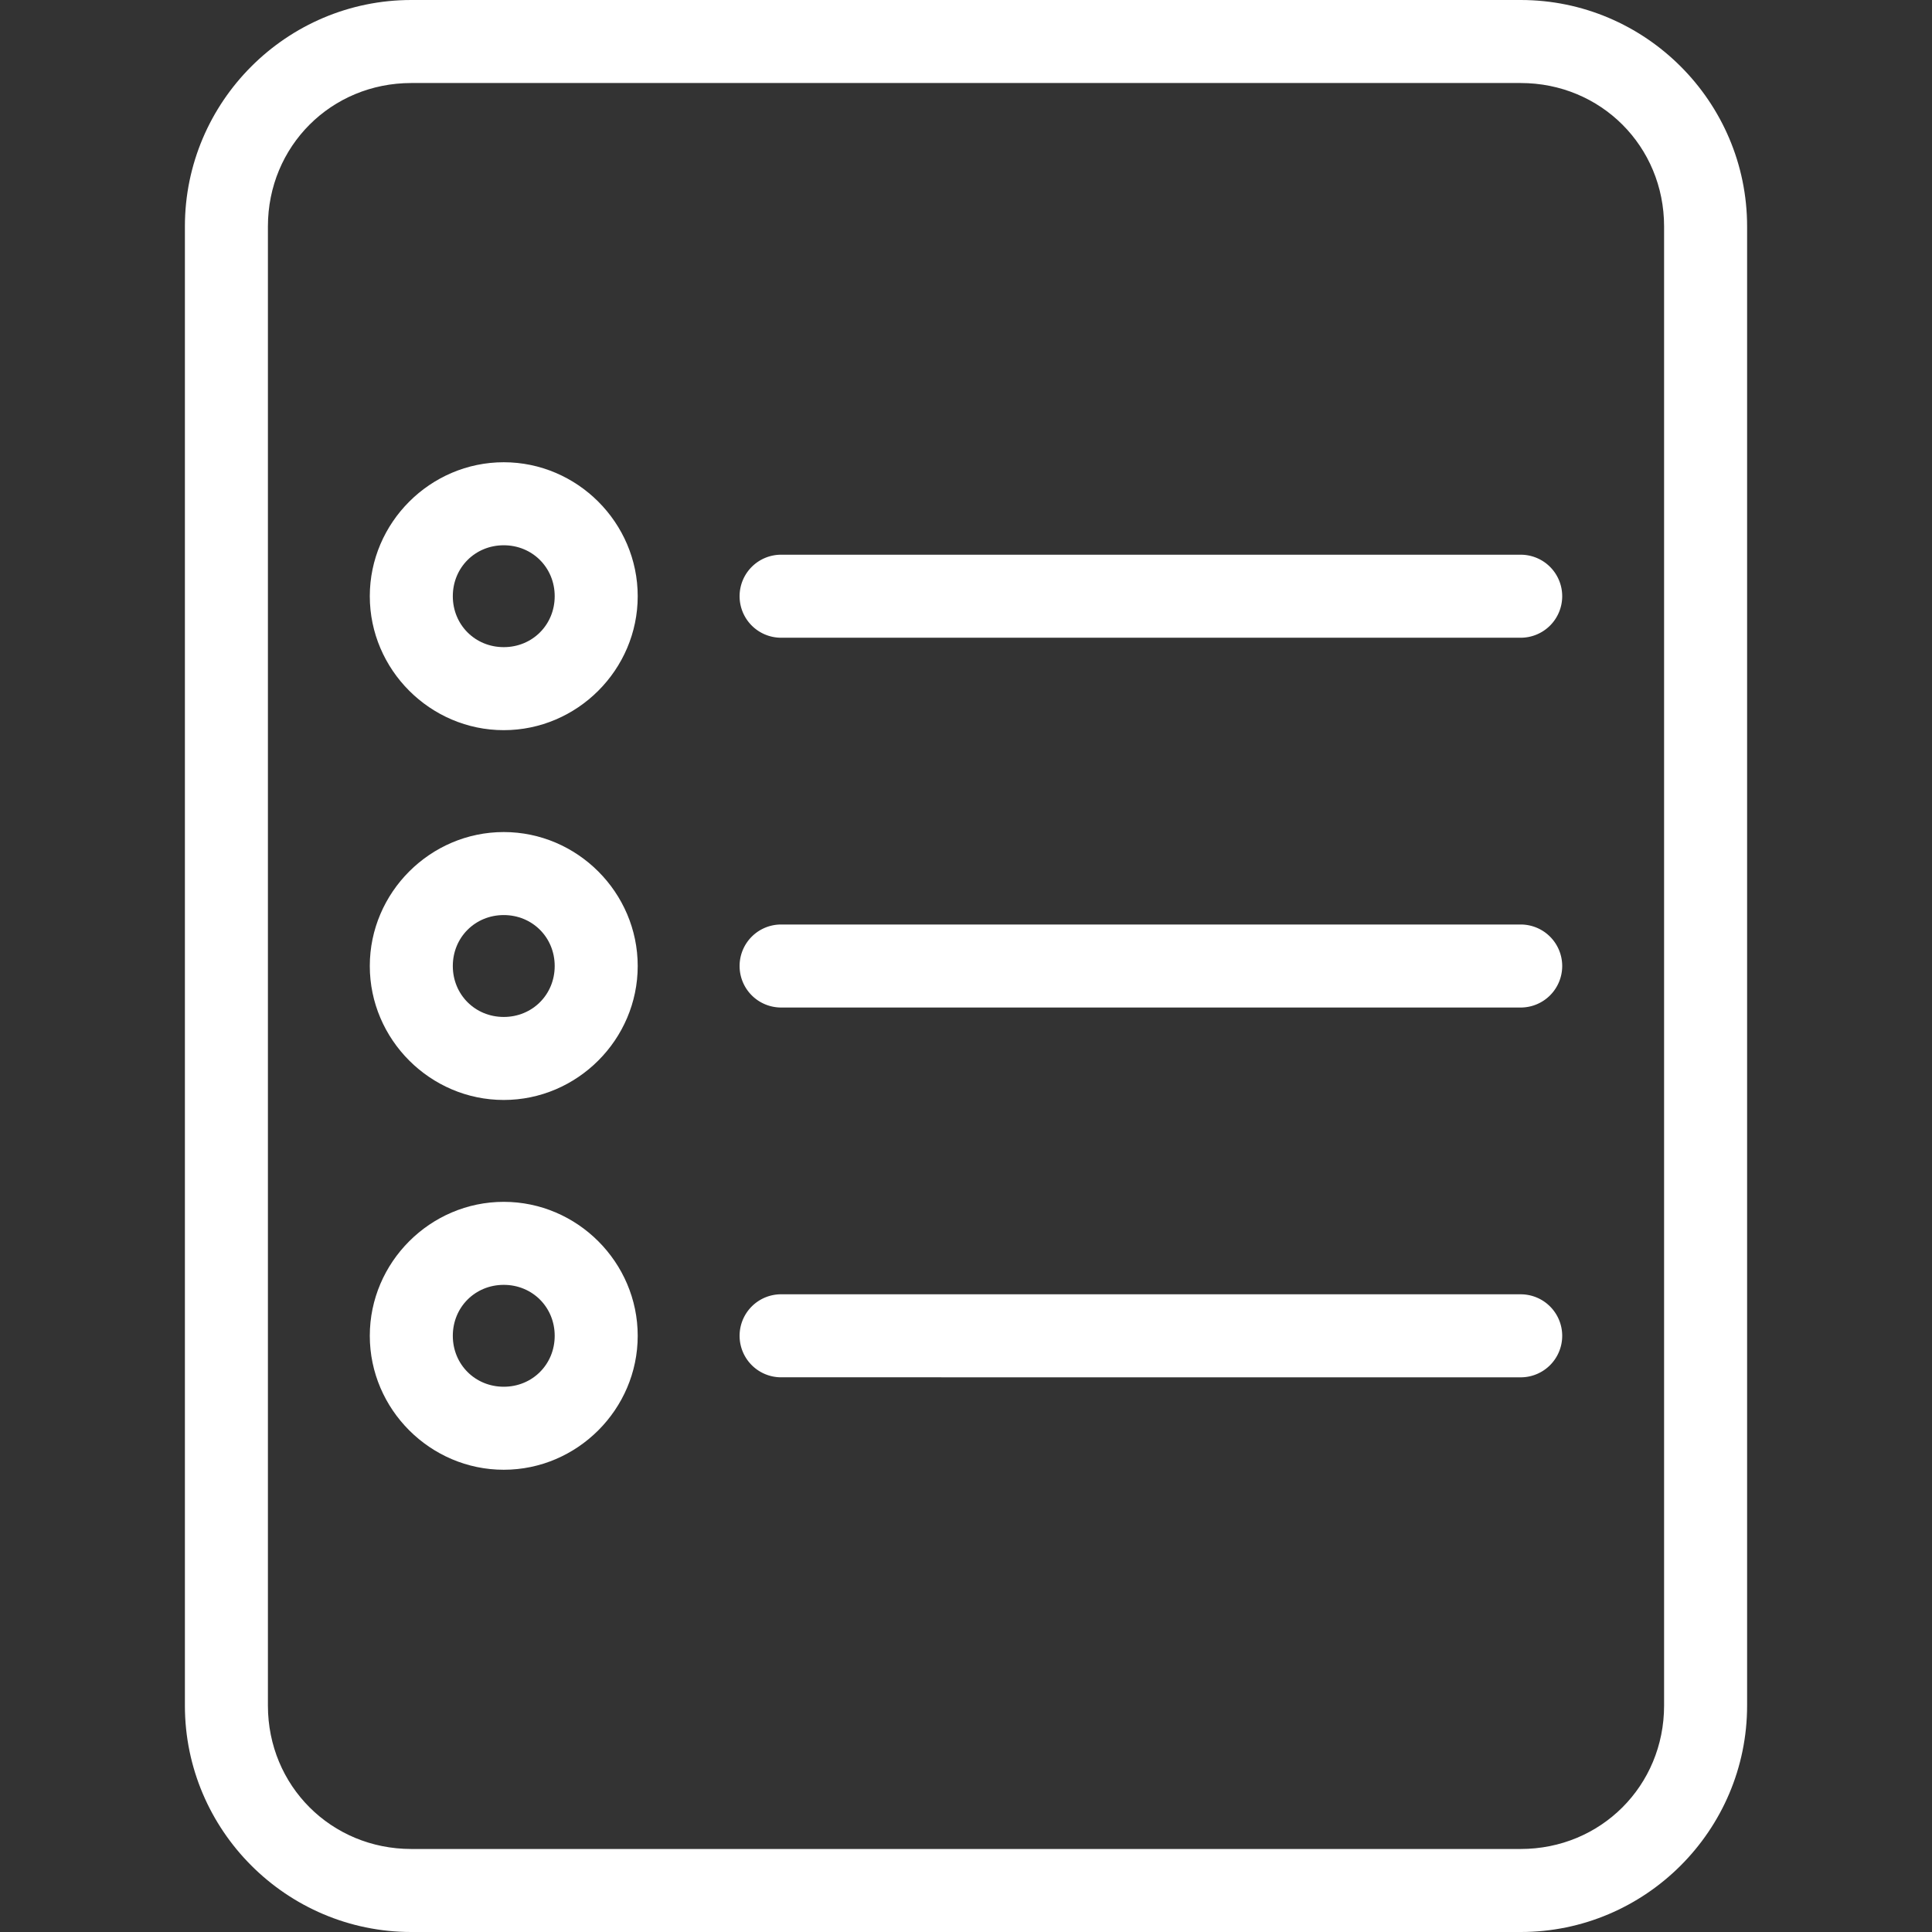 <svg xmlns="http://www.w3.org/2000/svg" xmlns:svg="http://www.w3.org/2000/svg" xmlns:xlink="http://www.w3.org/1999/xlink" xmlns:svgjs="http://svgjs.dev/svgjs" id="SVGRoot" height="300" viewBox="0 0 512 512" width="300"><rect x="0" y="0" width="512" height="512" fill="#333333" stroke="none"/><g width="100%" height="100%" transform="matrix(1,0,0,1,0,0)"><g id="g2246" clip-rule="evenodd" fill-rule="evenodd" stroke-linecap="round" stroke-miterlimit="10" transform="translate(.041 -9.053)"><path id="rect32075" d="m108.963 9.053c-33.052 0-60.004 26.953-60.004 60.006v391.99c0 33.052 26.951 60.004 60.004 60.004h293.99c33.052 0 60.006-26.951 60.006-60.004v-391.99c0-33.052-26.953-60.006-60.006-60.006zm0 22.002h293.99c21.245 0 38.006 16.759 38.006 38.004v391.99c0 21.245-16.761 38.004-38.006 38.004h-293.99c-21.245 0-38.004-16.759-38.004-38.004v-391.99c0-21.245 16.759-38.004 38.004-38.004z" stroke-linejoin="round" fill="#ffffff" fill-opacity="1" data-original-color="#000000ff" stroke="none" stroke-opacity="1"></path><path id="path32362" d="m133.459 327.553c-19.476 0-35.5 16.024-35.5 35.5 0 19.476 16.024 35.5 35.5 35.5 19.476 0 35.5-16.024 35.5-35.5 0-19.476-16.024-35.5-35.5-35.5zm0 22c7.586 0 13.5 5.914 13.5 13.5 0 7.586-5.914 13.5-13.5 13.5-7.586 0-13.5-5.914-13.5-13.5 0-7.586 5.914-13.5 13.5-13.5z" stroke-linejoin="round" fill="#ffffff" fill-opacity="1" data-original-color="#000000ff" stroke="none" stroke-opacity="1"></path><path id="path32627" d="m206.959 352.053a11 11 0 0 0 -11 11 11 11 0 0 0 11 11l195.998.006a11 11 0 0 0 11.002-11 11 11 0 0 0 -11-11.002z" fill="#ffffff" fill-opacity="1" data-original-color="#000000ff" stroke="none" stroke-opacity="1"></path><path id="path32360" d="m133.459 229.555c-19.476 0-35.5 16.024-35.5 35.5s16.024 35.5 35.5 35.5c19.476 0 35.5-16.024 35.5-35.5s-16.024-35.5-35.5-35.5zm0 22c7.586 0 13.5 5.914 13.5 13.5 0 7.586-5.914 13.5-13.5 13.5-7.586 0-13.5-5.914-13.5-13.5 0-7.586 5.914-13.5 13.5-13.5z" stroke-linejoin="round" fill="#ffffff" fill-opacity="1" data-original-color="#000000ff" stroke="none" stroke-opacity="1"></path><path id="path32625" d="m206.959 254.055a11 11 0 0 0 -11 11 11 11 0 0 0 11 11l195.998.002a11 11 0 0 0 11.002-11 11 11 0 0 0 -11-11z" fill="#ffffff" fill-opacity="1" data-original-color="#000000ff" stroke="none" stroke-opacity="1"></path><path id="path32358" d="m133.459 131.553c-19.476 0-35.5 16.024-35.5 35.5 0 19.476 16.024 35.5 35.5 35.5 19.476 0 35.5-16.024 35.5-35.5 0-19.476-16.024-35.5-35.5-35.5zm0 22.002c7.586 0 13.5 5.912 13.5 13.498 0 7.586-5.914 13.5-13.5 13.5-7.586 0-13.5-5.914-13.5-13.5 0-7.586 5.914-13.498 13.5-13.498z" stroke-linejoin="round" fill="#ffffff" fill-opacity="1" data-original-color="#000000ff" stroke="none" stroke-opacity="1"></path><path id="path32477" d="m206.959 156.057a11 11 0 0 0 -11 11 11 11 0 0 0 11 11h195.998a11 11 0 0 0 11.002-11 11 11 0 0 0 -11.002-11z" fill="#ffffff" fill-opacity="1" data-original-color="#000000ff" stroke="none" stroke-opacity="1"></path></g></g></svg>